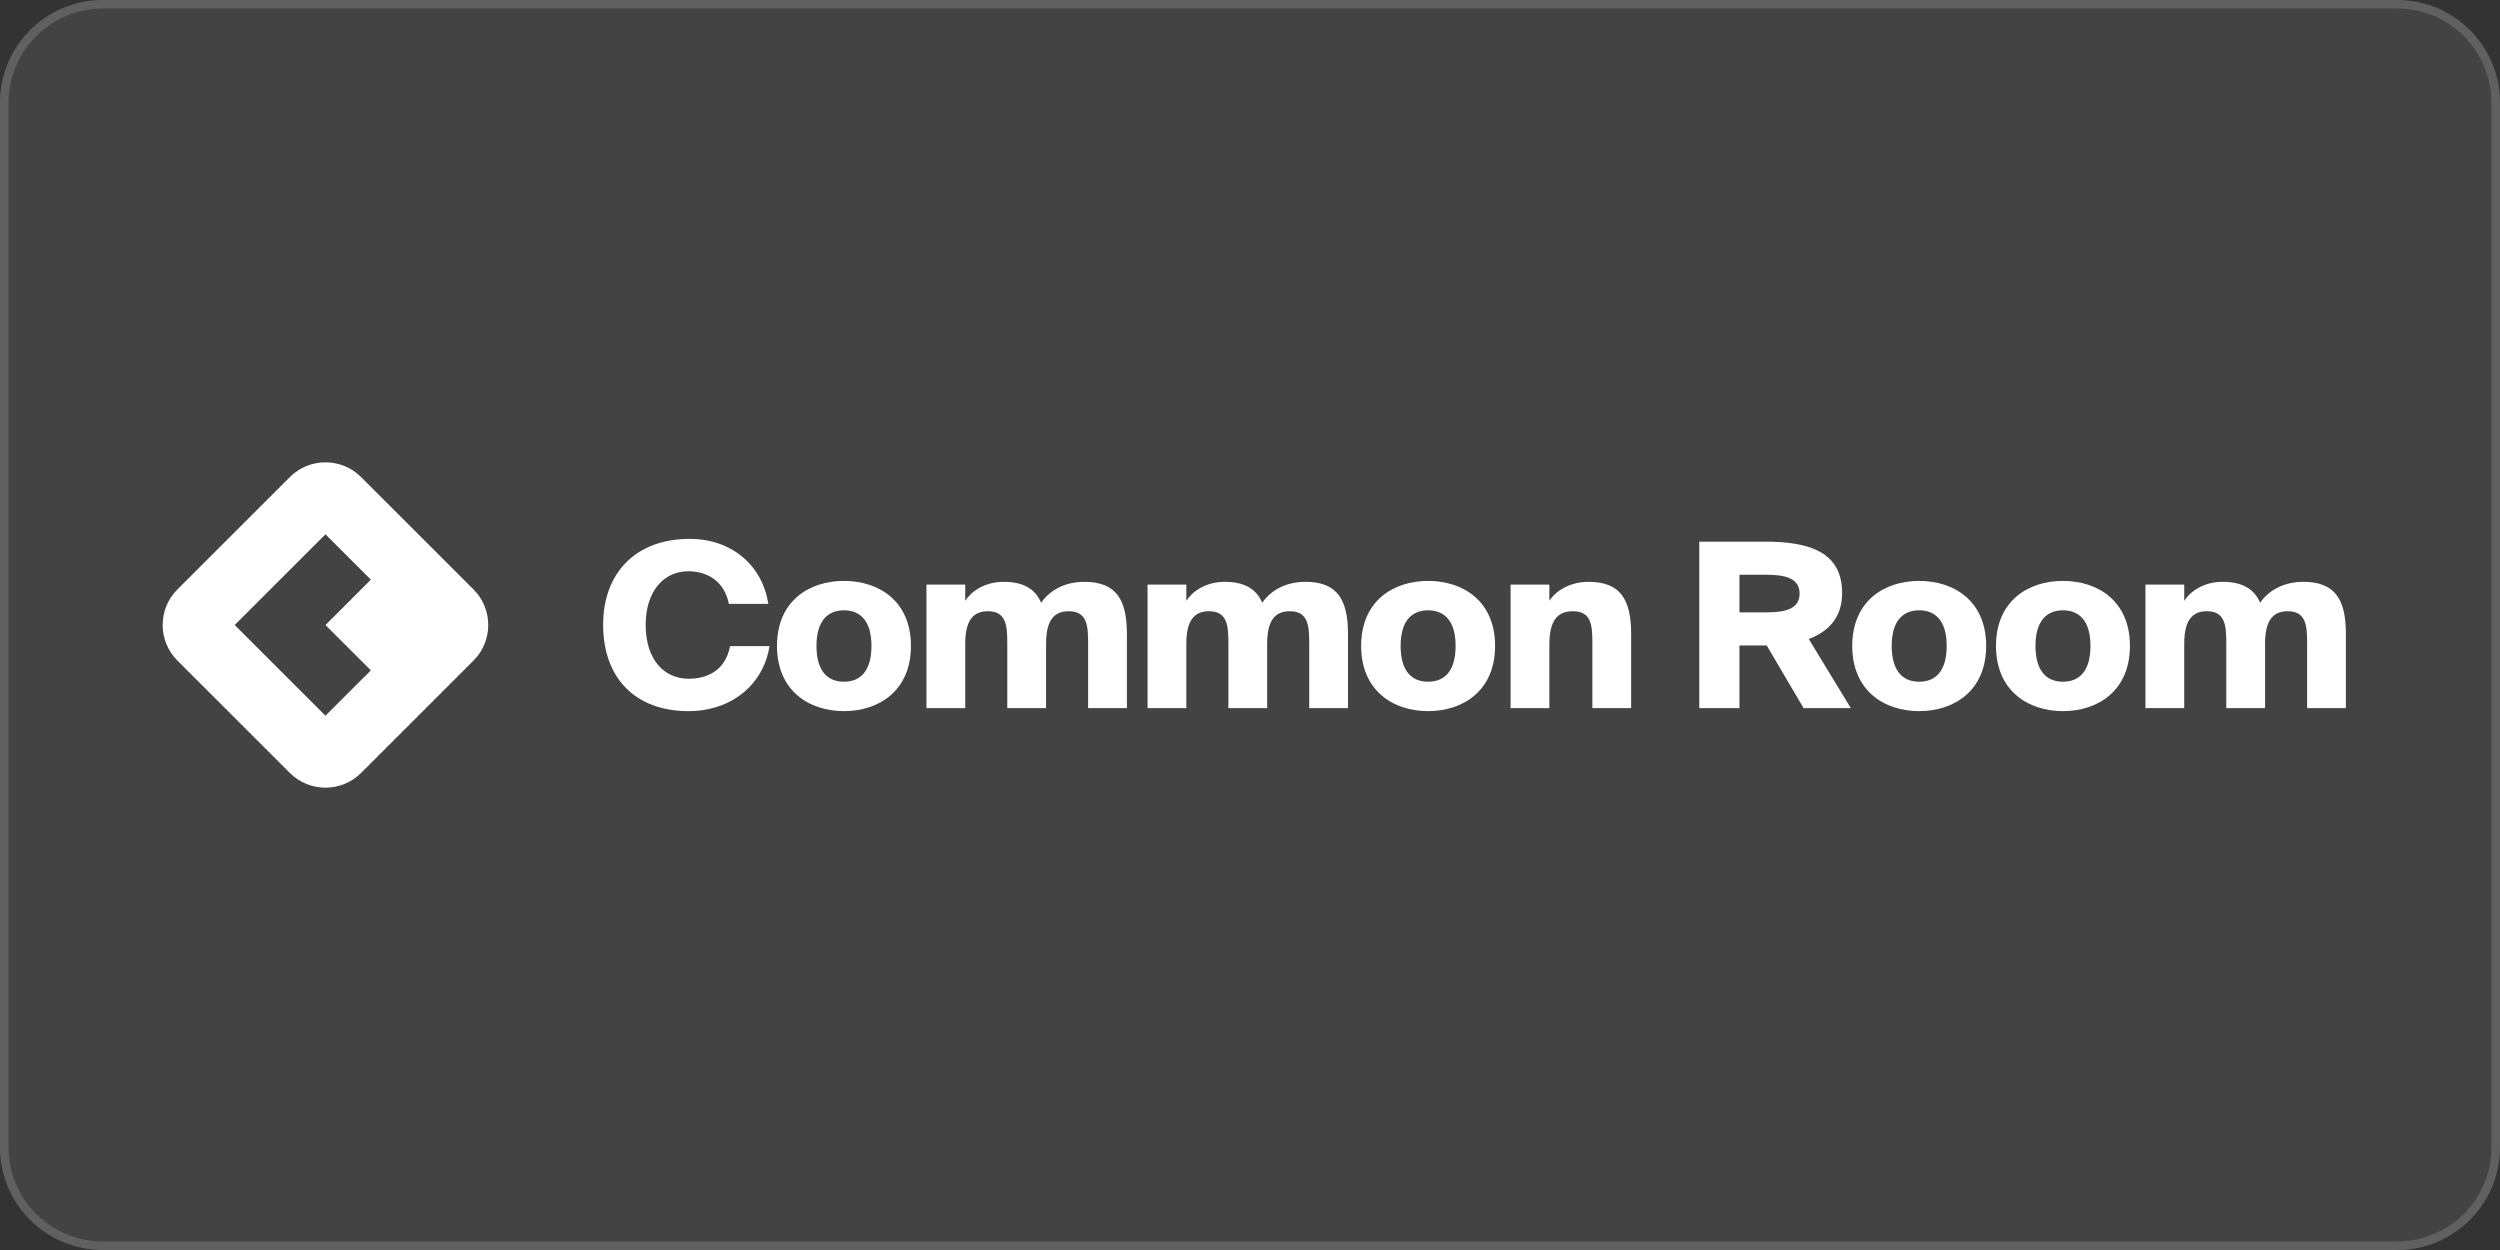 <svg width="292" height="146" viewBox="0 0 292 146" fill="none" xmlns="http://www.w3.org/2000/svg">
<rect x="0" y="0" width="292" height="146" fill="#333333" stroke="none"/>
<path d="M0 12C0 5.373 5.373 0 12 0H280C286.627 0 292 5.373 292 12V134C292 140.627 286.627 146 280 146H12C5.373 146 0 140.627 0 134V12Z" fill="#ffffff00" fill-opacity="0.08"/>
<path d="M0.5 12C0.5 5.649 5.649 0.5 12 0.5H280C286.351 0.5 291.5 5.649 291.5 12V134C291.5 140.351 286.351 145.5 280 145.5H12C5.649 145.5 0.5 140.351 0.5 134V12Z" stroke="#ffffff00" stroke-opacity="0.16"/>
<path d="M55.315 68.856L42.16 55.71C39.879 53.43 36.147 53.43 33.866 55.71L20.711 68.856C18.43 71.135 18.43 74.865 20.711 77.144L33.866 90.29C36.147 92.57 39.881 92.57 42.162 90.29L55.317 77.144C57.596 74.865 57.596 71.135 55.315 68.856ZM43.315 78.298L38.014 83.595L27.413 73.001L38.014 62.407L43.315 67.704L38.014 73.001L43.315 78.298Z" fill="white"/>
<path d="M89.879 75.468H85.268C84.719 78.418 82.469 79.277 80.438 79.277C77.583 79.277 75.415 77.077 75.415 72.973C75.415 69.003 77.583 66.723 80.383 66.723C82.606 66.723 84.609 67.877 85.131 70.532H89.742C89.055 66.106 85.543 62.941 80.547 62.941C74.345 62.941 70.447 66.831 70.447 72.973C70.447 79.196 74.207 83.059 80.41 83.059C85.433 83.059 89.165 79.974 89.879 75.468Z" fill="white"/>
<path d="M106.398 75.441C106.398 70.21 102.665 67.85 98.576 67.85C94.487 67.85 90.754 70.21 90.754 75.441C90.754 80.672 94.487 83.059 98.576 83.059C102.665 83.059 106.398 80.672 106.398 75.441ZM95.365 75.441C95.365 72.383 96.792 71.283 98.576 71.283C100.36 71.283 101.787 72.383 101.787 75.441C101.787 78.472 100.415 79.625 98.576 79.625C96.737 79.625 95.365 78.472 95.365 75.441Z" fill="white"/>
<path d="M112.739 82.71V75.2C112.739 72.651 113.535 71.391 115.373 71.391C117.542 71.391 117.651 73.081 117.651 75.146V82.71H122.18V75.2C122.18 72.651 122.976 71.391 124.815 71.391C126.983 71.391 127.093 73.081 127.093 75.146V82.71H131.622V74.046C131.622 70.13 130.441 67.957 126.654 67.957C124.568 67.957 122.729 68.789 121.604 70.398C120.917 68.816 119.573 67.957 117.212 67.957C114.989 67.957 113.397 69.111 112.739 70.183V68.279H108.21V82.71H112.739Z" fill="white"/>
<path d="M138.564 82.71V75.2C138.564 72.651 139.359 71.391 141.198 71.391C143.366 71.391 143.476 73.081 143.476 75.146V82.71H148.004V75.2C148.004 72.651 148.801 71.391 150.639 71.391C152.808 71.391 152.918 73.081 152.918 75.146V82.71H157.446V74.046C157.446 70.13 156.266 67.957 152.478 67.957C150.392 67.957 148.553 68.789 147.428 70.398C146.742 68.816 145.397 67.957 143.037 67.957C140.814 67.957 139.222 69.111 138.564 70.183V68.279H134.035V82.71H138.564Z" fill="white"/>
<path d="M174.625 75.441C174.625 70.21 170.893 67.85 166.803 67.85C162.714 67.85 158.982 70.21 158.982 75.441C158.982 80.672 162.714 83.059 166.803 83.059C170.893 83.059 174.625 80.672 174.625 75.441ZM163.592 75.441C163.592 72.383 165.019 71.283 166.803 71.283C168.587 71.283 170.015 72.383 170.015 75.441C170.015 78.472 168.643 79.625 166.803 79.625C164.964 79.625 163.592 78.472 163.592 75.441Z" fill="white"/>
<path d="M180.965 70.183V68.279H176.437V82.71H180.965V75.307C180.965 72.651 181.79 71.391 183.71 71.391C185.906 71.391 185.988 73.081 185.988 75.146V82.71H190.517V74.046C190.517 70.13 189.337 67.957 185.55 67.957C183.243 67.957 181.624 69.111 180.965 70.183Z" fill="white"/>
<path d="M206.351 75.387L210.66 82.71H216.177L211.264 74.636C213.543 73.778 215.161 72.142 215.161 69.272C215.161 64.443 211.291 63.263 206.132 63.263H198.474V82.71H203.168V75.387H206.351ZM203.168 67.126H206.27C208.492 67.126 210.194 67.528 210.194 69.325C210.194 71.149 208.492 71.525 206.27 71.525H203.168V67.126Z" fill="white"/>
<path d="M231.984 75.441C231.984 70.21 228.252 67.85 224.162 67.85C220.073 67.85 216.341 70.21 216.341 75.441C216.341 80.672 220.073 83.059 224.162 83.059C228.252 83.059 231.984 80.672 231.984 75.441ZM220.951 75.441C220.951 72.383 222.378 71.283 224.162 71.283C225.946 71.283 227.374 72.383 227.374 75.441C227.374 78.472 226.002 79.625 224.162 79.625C222.323 79.625 220.951 78.472 220.951 75.441Z" fill="white"/>
<path d="M248.776 75.441C248.776 70.21 245.044 67.85 240.955 67.85C236.865 67.85 233.133 70.21 233.133 75.441C233.133 80.672 236.865 83.059 240.955 83.059C245.044 83.059 248.776 80.672 248.776 75.441ZM237.744 75.441C237.744 72.383 239.171 71.283 240.955 71.283C242.739 71.283 244.166 72.383 244.166 75.441C244.166 78.472 242.794 79.625 240.955 79.625C239.115 79.625 237.744 78.472 237.744 75.441Z" fill="white"/>
<path d="M255.118 82.71V75.2C255.118 72.651 255.913 71.391 257.753 71.391C259.92 71.391 260.03 73.081 260.03 75.146V82.71H264.558V75.2C264.558 72.651 265.355 71.391 267.193 71.391C269.362 71.391 269.472 73.081 269.472 75.146V82.71H274V74.046C274 70.13 272.82 67.957 269.032 67.957C266.946 67.957 265.107 68.789 263.982 70.398C263.297 68.816 261.951 67.957 259.591 67.957C257.368 67.957 255.776 69.111 255.118 70.183V68.279H250.589V82.71H255.118Z" fill="white"/>
</svg>
